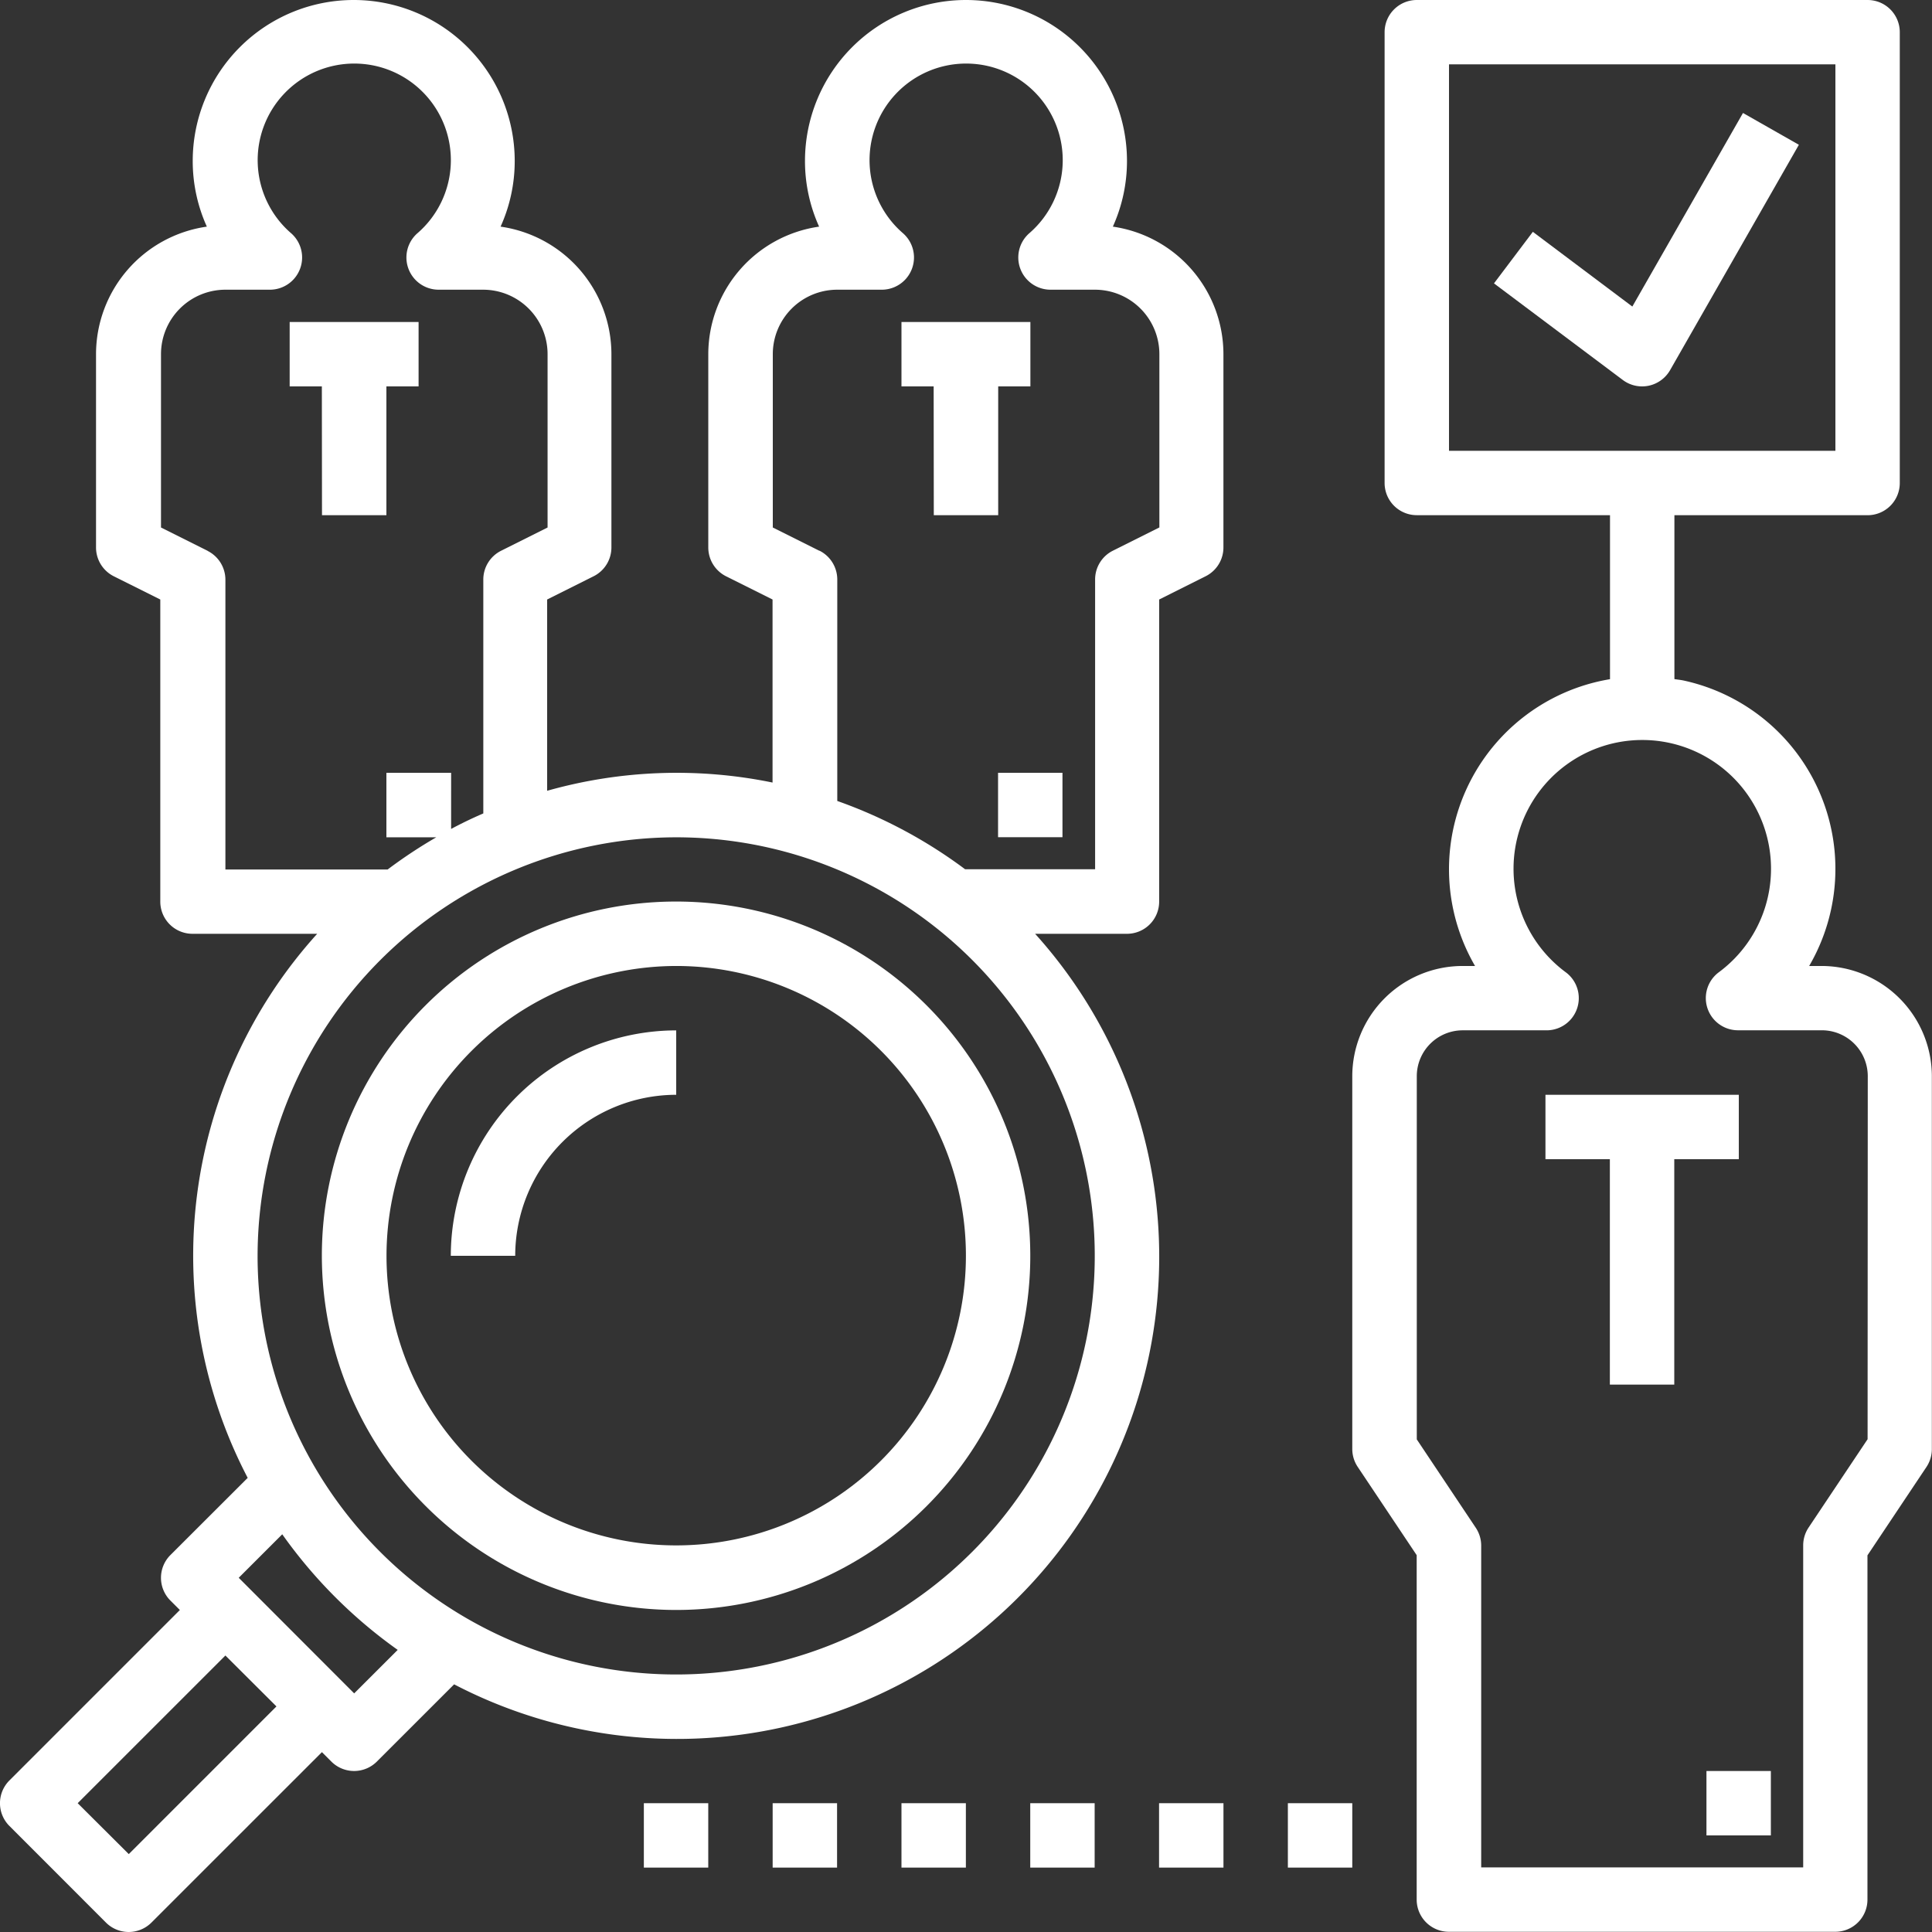 <svg xmlns="http://www.w3.org/2000/svg" width="54.685" height="54.685" viewBox="0 0 54.685 54.685">
  <rect x="0" y="0" width="54.685" height="54.685" fill="#333333" stroke="none"/>
  <g id="screening" transform="translate(-0.001 0)">
    <path id="Path_55082" data-name="Path 55082" d="M90.03,244.051A10.026,10.026,0,1,0,80,234.026,10.038,10.038,0,0,0,90.03,244.051Zm0-18.228a8.2,8.2,0,1,1-8.2,8.2A8.212,8.212,0,0,1,90.03,225.823Zm0,0" transform="translate(-70.889 -198.481)" fill="#fff"/>
    <path id="Path_55083" data-name="Path 55083" d="M118.384,257.823V256a6.387,6.387,0,0,0-6.38,6.38h1.823A4.562,4.562,0,0,1,118.384,257.823Zm0,0" transform="translate(-99.243 -226.835)" fill="#fff"/>
    <path id="Path_55084" data-name="Path 55084" d="M3,54.418a.911.911,0,0,0,1.288,0l4.825-4.824.267.267a.911.911,0,0,0,1.288,0l2.187-2.186A13.649,13.649,0,0,0,29.3,26.431h2.6a.911.911,0,0,0,.911-.911V16.969l1.319-.66a.911.911,0,0,0,.5-.815V10.025A3.651,3.651,0,0,0,31.5,6.415a4.5,4.5,0,0,0,.4-1.858,4.557,4.557,0,1,0-9.114,0,4.5,4.5,0,0,0,.4,1.858,3.651,3.651,0,0,0-3.137,3.61v5.469a.912.912,0,0,0,.5.816l1.319.659v5.181a13.482,13.482,0,0,0-6.38.233V16.969l1.319-.66a.911.911,0,0,0,.5-.815V10.025a3.651,3.651,0,0,0-3.137-3.61,4.5,4.5,0,0,0,.4-1.858,4.557,4.557,0,0,0-9.114,0,4.5,4.5,0,0,0,.4,1.858,3.651,3.651,0,0,0-3.137,3.61v5.469a.912.912,0,0,0,.5.816l1.319.659v8.551a.911.911,0,0,0,.911.911H8.979a13.583,13.583,0,0,0-1.967,15.4L4.825,44.015a.91.91,0,0,0,0,1.289l.267.267L.268,50.395a.91.91,0,0,0,0,1.289ZM23.194,15.59l-1.319-.659V10.025A1.825,1.825,0,0,1,23.7,8.2h1.258a.912.912,0,0,0,.6-1.6,2.734,2.734,0,1,1,3.579,0,.912.912,0,0,0,.6,1.6h1.257a1.825,1.825,0,0,1,1.823,1.823v4.906l-1.319.66a.91.91,0,0,0-.5.815v8.2h-3.68A13.648,13.648,0,0,0,23.7,22.671V16.405a.913.913,0,0,0-.5-.816Zm-17.317,0-1.319-.659V10.025A1.825,1.825,0,0,1,6.381,8.2H7.639a.912.912,0,0,0,.6-1.6,2.734,2.734,0,1,1,3.579,0,.912.912,0,0,0,.6,1.6h1.257A1.825,1.825,0,0,1,15.5,10.025v4.906l-1.319.66a.91.91,0,0,0-.5.815v6.618q-.465.2-.911.439V21.874H10.938V23.7h1.411a13.745,13.745,0,0,0-1.376.911H6.381v-8.2a.913.913,0,0,0-.5-.816ZM19.141,23.7A11.848,11.848,0,1,1,7.292,35.545,11.862,11.862,0,0,1,19.141,23.7ZM7.99,43.428A13.789,13.789,0,0,0,11.258,46.7l-1.232,1.231L6.758,44.659ZM6.381,46.859,7.826,48.3l-4.18,4.18L2.2,51.039Zm0,0" fill="#fff"/>
    <path id="Path_55085" data-name="Path 55085" d="M72.915,85.469h1.823V81.823h.911V80H72v1.823h.911Zm0,0" transform="translate(-63.8 -70.886)" fill="#fff"/>
    <path id="Path_55086" data-name="Path 55086" d="M224.915,85.469h1.823V81.823h.911V80H224v1.823h.911Zm0,0" transform="translate(-198.483 -70.886)" fill="#fff"/>
    <path id="Path_55087" data-name="Path 55087" d="M248,192h1.823v1.823H248Zm0,0" transform="translate(-219.749 -170.126)" fill="#fff"/>
    <path id="Path_55088" data-name="Path 55088" d="M349.288,27.342h-.356a5.456,5.456,0,0,0-3.563-8.082c-.084-.017-.168-.025-.251-.038V14.583h5.468a.911.911,0,0,0,.911-.911V.911A.911.911,0,0,0,350.586,0h-12.76a.911.911,0,0,0-.911.911v12.76a.911.911,0,0,0,.911.911h5.469v4.642a5.454,5.454,0,0,0-3.82,8.118h-.351A3.124,3.124,0,0,0,336,30.463v10.55a.914.914,0,0,0,.153.506l1.67,2.5v9.749a.911.911,0,0,0,.911.911h10.937a.911.911,0,0,0,.911-.911V44.024l1.669-2.5a.914.914,0,0,0,.154-.506V30.463a3.125,3.125,0,0,0-3.121-3.121Zm-10.55-25.52h10.937V12.76H338.738Zm11.848,38.915-1.67,2.5a.912.912,0,0,0-.153.506v9.114h-9.114V43.748a.913.913,0,0,0-.154-.506l-1.669-2.5V30.463a1.3,1.3,0,0,1,1.3-1.3H341.5a.911.911,0,0,0,.544-1.642,3.644,3.644,0,1,1,4.329,0,.911.911,0,0,0,.545,1.641h2.373a1.3,1.3,0,0,1,1.3,1.3Zm0,0" transform="translate(-297.723 0)" fill="#fff"/>
    <path id="Path_55089" data-name="Path 55089" d="M389.473,273.823V272H384v1.823h1.823v6.38h1.823v-6.38Zm0,0" transform="translate(-340.255 -241.012)" fill="#fff"/>
    <path id="Path_55090" data-name="Path 55090" d="M424,440h1.823v1.823H424Zm0,0" transform="translate(-375.698 -389.872)" fill="#fff"/>
    <path id="Path_55091" data-name="Path 55091" d="M375.116,33.515,372.3,31.4,371.2,32.859l3.646,2.734a.909.909,0,0,0,.547.182.9.9,0,0,0,.185-.019.916.916,0,0,0,.606-.44l3.646-6.38-1.582-.9Zm0,0" transform="translate(-328.912 -24.838)" fill="#fff"/>
    <path id="Path_55092" data-name="Path 55092" d="M320,448h1.823v1.823H320Zm0,0" transform="translate(-283.546 -396.961)" fill="#fff"/>
    <path id="Path_55093" data-name="Path 55093" d="M288,448h1.823v1.823H288Zm0,0" transform="translate(-255.192 -396.961)" fill="#fff"/>
    <path id="Path_55094" data-name="Path 55094" d="M256,448h1.823v1.823H256Zm0,0" transform="translate(-226.838 -396.961)" fill="#fff"/>
    <path id="Path_55095" data-name="Path 55095" d="M224,448h1.823v1.823H224Zm0,0" transform="translate(-198.483 -396.961)" fill="#fff"/>
    <path id="Path_55096" data-name="Path 55096" d="M192,448h1.823v1.823H192Zm0,0" transform="translate(-170.129 -396.961)" fill="#fff"/>
    <path id="Path_55097" data-name="Path 55097" d="M160,448h1.823v1.823H160Zm0,0" transform="translate(-141.775 -396.961)" fill="#fff"/>
  </g>
</svg>